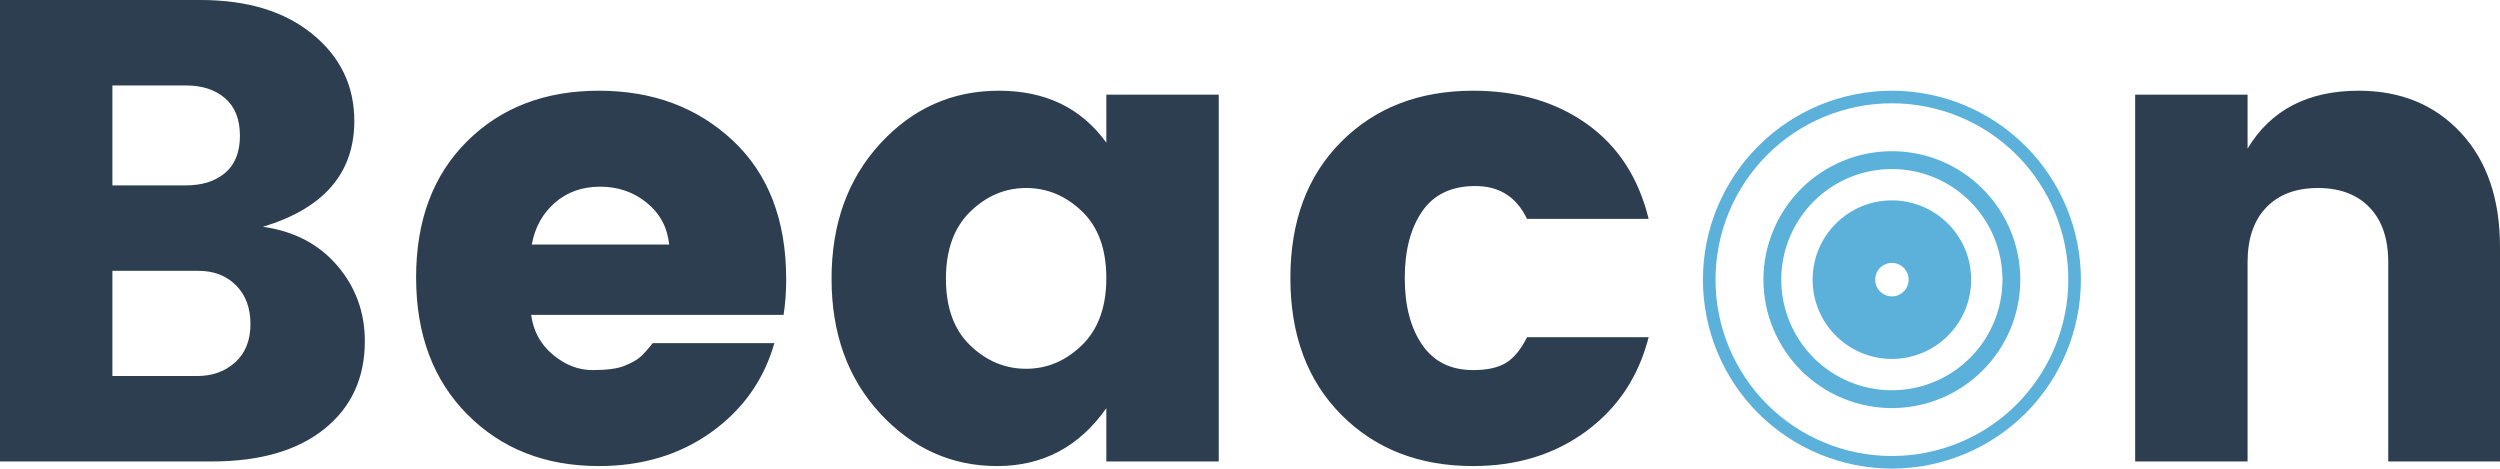<?xml version="1.0" standalone="no"?><!-- Generator: Gravit.io --><svg xmlns="http://www.w3.org/2000/svg" xmlns:xlink="http://www.w3.org/1999/xlink" style="isolation:isolate" viewBox="-234.284 1641.568 304.25 57.027" width="304.25" height="57.027"><g id="Logo With Text"><path d=" M -234.284 1697.728 L -234.284 1641.568 L -209.884 1641.568 L -209.884 1641.568 Q -201.324 1641.568 -196.244 1645.728 L -196.244 1645.728 L -196.244 1645.728 Q -191.164 1649.888 -191.164 1656.288 L -191.164 1656.288 L -191.164 1656.288 Q -191.164 1665.808 -202.284 1669.168 L -202.284 1669.168 L -202.284 1669.168 Q -196.604 1669.968 -193.244 1673.888 L -193.244 1673.888 L -193.244 1673.888 Q -189.884 1677.808 -189.884 1683.088 L -189.884 1683.088 L -189.884 1683.088 Q -189.884 1689.808 -194.804 1693.768 L -194.804 1693.768 L -194.804 1693.768 Q -199.724 1697.728 -208.524 1697.728 L -208.524 1697.728 L -234.284 1697.728 Z  M -211.644 1651.968 L -220.604 1651.968 L -220.604 1664.128 L -211.644 1664.128 L -211.644 1664.128 Q -208.684 1664.128 -206.884 1662.608 L -206.884 1662.608 L -206.884 1662.608 Q -205.084 1661.088 -205.084 1658.088 L -205.084 1658.088 L -205.084 1658.088 Q -205.084 1655.088 -206.884 1653.528 L -206.884 1653.528 L -206.884 1653.528 Q -208.684 1651.968 -211.644 1651.968 L -211.644 1651.968 Z  M -220.604 1674.528 L -220.604 1687.328 L -210.284 1687.328 L -210.284 1687.328 Q -207.484 1687.328 -205.644 1685.648 L -205.644 1685.648 L -205.644 1685.648 Q -203.804 1683.968 -203.804 1681.008 L -203.804 1681.008 L -203.804 1681.008 Q -203.804 1678.048 -205.564 1676.288 L -205.564 1676.288 L -205.564 1676.288 Q -207.324 1674.528 -210.124 1674.528 L -210.124 1674.528 L -220.604 1674.528 Z  M -161.404 1698.288 L -161.404 1698.288 L -161.404 1698.288 Q -171.164 1698.288 -177.404 1692.008 L -177.404 1692.008 L -177.404 1692.008 Q -183.644 1685.728 -183.644 1675.328 L -183.644 1675.328 L -183.644 1675.328 Q -183.644 1664.928 -177.444 1658.768 L -177.444 1658.768 L -177.444 1658.768 Q -171.244 1652.608 -161.404 1652.608 L -161.404 1652.608 L -161.404 1652.608 Q -151.564 1652.608 -145.084 1658.688 L -145.084 1658.688 L -145.084 1658.688 Q -138.604 1664.768 -138.604 1675.568 L -138.604 1675.568 L -138.604 1675.568 Q -138.604 1677.888 -138.924 1679.888 L -138.924 1679.888 L -169.644 1679.888 L -169.644 1679.888 Q -169.244 1682.848 -167.004 1684.728 L -167.004 1684.728 L -167.004 1684.728 Q -164.764 1686.608 -162.164 1686.608 L -162.164 1686.608 L -162.164 1686.608 Q -159.564 1686.608 -158.284 1686.088 L -158.284 1686.088 L -158.284 1686.088 Q -157.004 1685.568 -156.404 1685.048 L -156.404 1685.048 L -156.404 1685.048 Q -155.804 1684.528 -154.844 1683.328 L -154.844 1683.328 L -140.044 1683.328 L -140.044 1683.328 Q -141.964 1690.048 -147.724 1694.168 L -147.724 1694.168 L -147.724 1694.168 Q -153.484 1698.288 -161.404 1698.288 Z  M -152.844 1671.328 L -152.844 1671.328 Q -153.164 1668.208 -155.564 1666.248 L -155.564 1666.248 L -155.564 1666.248 Q -157.964 1664.288 -161.244 1664.288 L -161.244 1664.288 L -161.244 1664.288 Q -164.524 1664.288 -166.764 1666.248 L -166.764 1666.248 L -166.764 1666.248 Q -169.004 1668.208 -169.564 1671.328 L -169.564 1671.328 L -152.844 1671.328 Z  M -102.604 1683.568 L -102.604 1683.568 L -102.604 1683.568 Q -99.644 1680.688 -99.644 1675.408 L -99.644 1675.408 L -99.644 1675.408 Q -99.644 1670.128 -102.604 1667.288 L -102.604 1667.288 L -102.604 1667.288 Q -105.564 1664.448 -109.404 1664.448 L -109.404 1664.448 L -109.404 1664.448 Q -113.244 1664.448 -116.204 1667.328 L -116.204 1667.328 L -116.204 1667.328 Q -119.164 1670.208 -119.164 1675.488 L -119.164 1675.488 L -119.164 1675.488 Q -119.164 1680.768 -116.204 1683.608 L -116.204 1683.608 L -116.204 1683.608 Q -113.244 1686.448 -109.404 1686.448 L -109.404 1686.448 L -109.404 1686.448 Q -105.564 1686.448 -102.604 1683.568 Z  M -127.164 1691.888 L -127.164 1691.888 L -127.164 1691.888 Q -133.084 1685.488 -133.084 1675.488 L -133.084 1675.488 L -133.084 1675.488 Q -133.084 1665.488 -127.164 1659.048 L -127.164 1659.048 L -127.164 1659.048 Q -121.244 1652.608 -112.724 1652.608 L -112.724 1652.608 L -112.724 1652.608 Q -104.204 1652.608 -99.644 1658.928 L -99.644 1658.928 L -99.644 1653.088 L -85.964 1653.088 L -85.964 1697.728 L -99.644 1697.728 L -99.644 1691.248 L -99.644 1691.248 Q -104.604 1698.288 -112.924 1698.288 L -112.924 1698.288 L -112.924 1698.288 Q -121.244 1698.288 -127.164 1691.888 Z  M -71.044 1692.048 L -71.044 1692.048 L -71.044 1692.048 Q -77.244 1685.808 -77.244 1675.408 L -77.244 1675.408 L -77.244 1675.408 Q -77.244 1665.008 -71.044 1658.808 L -71.044 1658.808 L -71.044 1658.808 Q -64.844 1652.608 -55.004 1652.608 L -55.004 1652.608 L -55.004 1652.608 Q -46.844 1652.608 -41.164 1656.648 L -41.164 1656.648 L -41.164 1656.648 Q -35.484 1660.688 -33.644 1668.208 L -33.644 1668.208 L -48.444 1668.208 L -48.444 1668.208 Q -50.364 1664.208 -54.724 1664.208 L -54.724 1664.208 L -54.724 1664.208 Q -59.084 1664.208 -61.204 1667.288 L -61.204 1667.288 L -61.204 1667.288 Q -63.324 1670.368 -63.324 1675.408 L -63.324 1675.408 L -63.324 1675.408 Q -63.324 1680.448 -61.204 1683.528 L -61.204 1683.528 L -61.204 1683.528 Q -59.084 1686.608 -55.004 1686.608 L -55.004 1686.608 L -55.004 1686.608 Q -52.444 1686.608 -51.004 1685.728 L -51.004 1685.728 L -51.004 1685.728 Q -49.564 1684.848 -48.444 1682.608 L -48.444 1682.608 L -33.644 1682.608 L -33.644 1682.608 Q -35.484 1689.808 -41.244 1694.048 L -41.244 1694.048 L -41.244 1694.048 Q -47.004 1698.288 -55.004 1698.288 L -55.004 1698.288 L -55.004 1698.288 Q -64.844 1698.288 -71.044 1692.048 Z  M 25.566 1653.088 L 39.246 1653.088 L 39.246 1659.648 L 39.246 1659.648 Q 43.486 1652.608 52.766 1652.608 L 52.766 1652.608 L 52.766 1652.608 Q 60.446 1652.608 65.206 1657.728 L 65.206 1657.728 L 65.206 1657.728 Q 69.966 1662.848 69.966 1671.648 L 69.966 1671.648 L 69.966 1697.728 L 56.366 1697.728 L 56.366 1673.488 L 56.366 1673.488 Q 56.366 1669.168 54.086 1666.808 L 54.086 1666.808 L 54.086 1666.808 Q 51.806 1664.448 47.806 1664.448 L 47.806 1664.448 L 47.806 1664.448 Q 43.806 1664.448 41.526 1666.808 L 41.526 1666.808 L 41.526 1666.808 Q 39.246 1669.168 39.246 1673.488 L 39.246 1673.488 L 39.246 1697.728 L 25.566 1697.728 L 25.566 1653.088 Z " fill-rule="evenodd" fill="rgb(44,62,80)"/><path d=" M -27.039 1675.601 C -27.039 1669.502 -24.615 1663.658 -20.302 1659.345 C -15.989 1655.032 -10.132 1652.608 -4.045 1652.608 C 2.054 1652.608 7.911 1655.032 12.224 1659.345 C 16.537 1663.658 18.961 1669.502 18.961 1675.601 C 18.961 1681.701 16.537 1687.557 12.224 1691.87 C 7.911 1696.17 2.054 1698.595 -4.045 1698.595 C -10.132 1698.595 -15.989 1696.17 -20.302 1691.87 C -24.615 1687.557 -27.039 1681.701 -27.039 1675.601 Z  M -25.508 1675.601 C -25.508 1669.91 -23.249 1664.449 -19.217 1660.417 C -15.198 1656.397 -9.736 1654.139 -4.045 1654.139 C 1.646 1654.139 7.12 1656.397 11.139 1660.417 C 15.158 1664.449 17.43 1669.91 17.43 1675.601 C 17.43 1681.292 15.158 1686.754 11.139 1690.786 C 7.12 1694.805 1.646 1697.064 -4.045 1697.064 C -9.736 1697.064 -15.198 1694.805 -19.217 1690.786 C -23.249 1686.754 -25.508 1681.292 -25.508 1675.601 Z  M -19.677 1675.601 C -19.677 1671.454 -18.018 1667.486 -15.096 1664.551 C -12.161 1661.616 -8.18 1659.97 -4.045 1659.97 C 0.102 1659.97 4.083 1661.616 7.005 1664.551 C 9.94 1667.486 11.586 1671.454 11.586 1675.601 C 11.586 1679.748 9.94 1683.729 7.005 1686.651 C 4.083 1689.586 0.102 1691.232 -4.045 1691.232 C -8.18 1691.232 -12.161 1689.586 -15.096 1686.651 C -18.018 1683.729 -19.677 1679.748 -19.677 1675.601 Z  M -17.507 1675.601 C -17.507 1672.028 -16.078 1668.609 -13.564 1666.082 C -11.038 1663.556 -7.606 1662.139 -4.045 1662.139 C -0.473 1662.139 2.947 1663.556 5.474 1666.082 C 8 1668.609 9.416 1672.028 9.416 1675.601 C 9.416 1679.174 8 1682.594 5.474 1685.12 C 2.947 1687.647 -0.473 1689.063 -4.045 1689.063 C -7.606 1689.063 -11.038 1687.647 -13.564 1685.12 C -16.078 1682.594 -17.507 1679.174 -17.507 1675.601 Z  M -13.689 1675.602 C -13.689 1670.277 -9.366 1665.954 -4.041 1665.954 C 1.284 1665.954 5.607 1670.277 5.607 1675.602 C 5.607 1680.927 1.284 1685.25 -4.041 1685.25 C -9.366 1685.25 -13.689 1680.927 -13.689 1675.602 Z  M -6.078 1675.602 C -6.078 1674.478 -5.165 1673.566 -4.041 1673.566 C -2.917 1673.566 -2.005 1674.478 -2.005 1675.602 C -2.005 1676.726 -2.917 1677.639 -4.041 1677.639 C -5.165 1677.639 -6.078 1676.726 -6.078 1675.602 Z " fill-rule="evenodd" fill="rgb(92,177,219)"/></g></svg>